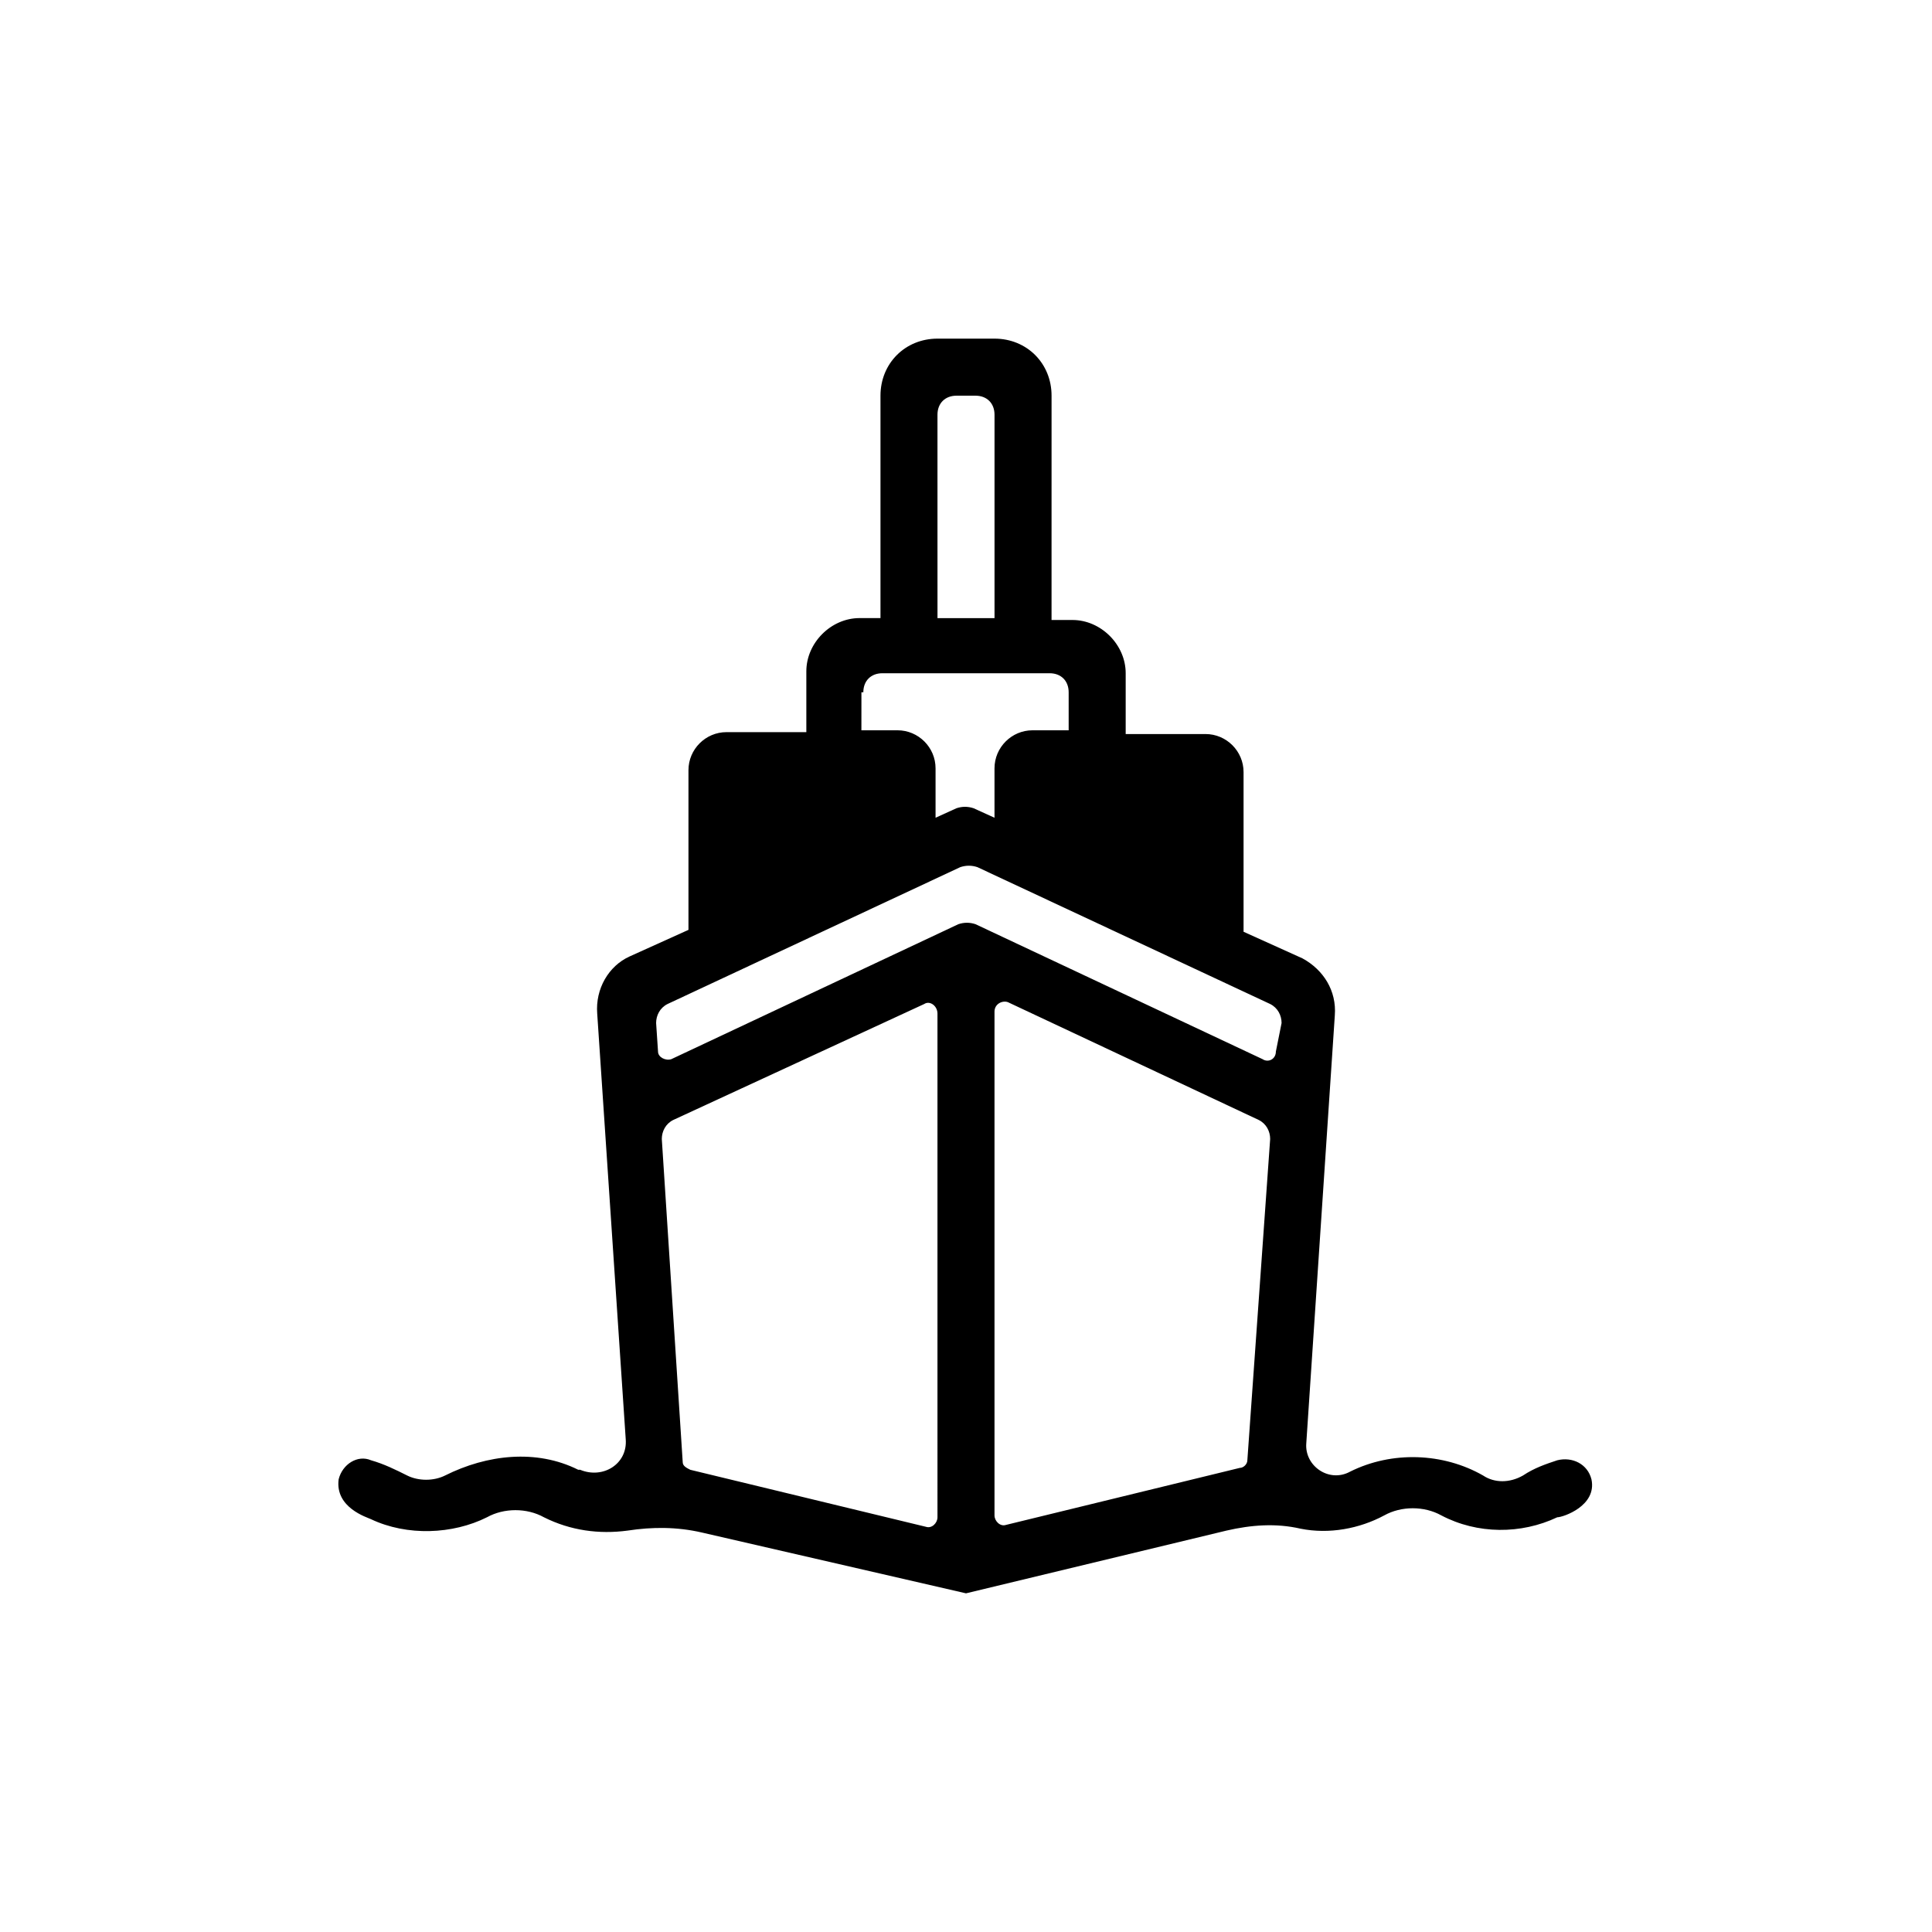<?xml version="1.0" encoding="UTF-8"?>
<!-- Uploaded to: SVG Repo, www.svgrepo.com, Generator: SVG Repo Mixer Tools -->
<svg fill="#000000" width="800px" height="800px" version="1.1" viewBox="144 144 512 512" xmlns="http://www.w3.org/2000/svg">
 <path d="m565.75 536.03c-1.008-4.031-5.039-6.047-9.07-5.039-3.023 1.008-6.047 2.016-9.07 4.031-3.527 2.016-7.559 2.016-10.578 0-10.578-6.047-24.184-6.551-35.266-1.008-5.543 3.023-12.09-1.512-11.586-7.559l7.559-113.36c0.504-6.551-3.023-12.09-8.566-15.113l-15.617-7.055v-42.32c0-5.543-4.535-10.078-10.078-10.078h-21.16v-16.121c0-7.559-6.551-14.105-14.105-14.105h-5.543l0.004-59.449c0-8.566-6.551-15.113-15.113-15.113h-15.113c-8.566 0-15.113 6.551-15.113 15.113v58.945h-5.543c-7.559 0-14.105 6.551-14.105 14.105v16.121h-21.16c-5.543 0-10.078 4.535-10.078 10.078v42.32l-15.617 7.055c-5.543 2.519-9.07 8.566-8.566 15.113l7.559 112.85c0.504 6.551-6.047 10.578-12.09 8.062h-0.504c-11.082-5.543-24.184-4.031-35.266 1.512-3.023 1.512-7.055 1.512-10.078 0-3.023-1.512-6.047-3.023-9.574-4.031-3.527-1.512-7.559 1.008-8.566 5.039-1.008 7.559 7.559 10.078 8.566 10.578 9.574 4.535 21.664 4.031 30.73-0.504 4.535-2.519 10.578-2.519 15.113 0 7.055 3.527 14.609 4.535 22.168 3.527 6.551-1.008 13.098-1.008 19.648 0.504l70.031 16.121 69.023-16.625c6.551-1.512 13.098-2.016 19.648-0.504 7.559 1.512 15.617 0 22.168-3.527 4.535-2.519 10.578-2.519 15.113 0 9.574 5.039 21.16 5.039 30.73 0.504 1.512 0 10.578-3.019 9.066-10.074zm-173.31-282.13c0-3.023 2.016-5.039 5.039-5.039h5.039c3.023 0 5.039 2.016 5.039 5.039v53.906h-15.113zm-20.152 73.555h0.504c0-3.023 2.016-5.039 5.039-5.039h44.336c3.023 0 5.039 2.016 5.039 5.039v10.078h-9.574c-5.543 0-10.078 4.535-10.078 10.078v13.098l-5.543-2.519c-1.512-0.504-3.023-0.504-4.535 0l-5.543 2.519v-13.098c0-5.543-4.535-10.078-10.078-10.078h-9.574zm20.152 218.65c0 1.512-1.512 3.023-3.023 2.519l-62.473-15.113c-1.008-0.504-2.016-1.008-2.016-2.016l-5.543-85.648c0-2.016 1.008-4.031 3.023-5.039l66.504-30.73c1.512-1.008 3.527 0.504 3.527 2.519zm82.121-15.113c0 1.008-1.008 2.016-2.016 2.016l-61.969 15.113c-1.512 0.504-3.023-1.008-3.023-2.519v-133.51c0-2.016 2.016-3.023 3.527-2.519l66.504 31.234c2.016 1.008 3.023 3.023 3.023 5.039zm7.559-108.32c0 2.016-2.016 3.023-3.527 2.016l-76.074-35.77c-1.512-0.504-3.023-0.504-4.535 0l-76.074 35.77c-1.512 0.504-3.527-0.504-3.527-2.016l-0.504-7.559c0-2.016 1.008-4.031 3.023-5.039l77.586-36.273c1.512-0.504 3.023-0.504 4.535 0l77.586 36.273c2.016 1.008 3.023 3.023 3.023 5.039z"/>
</svg>